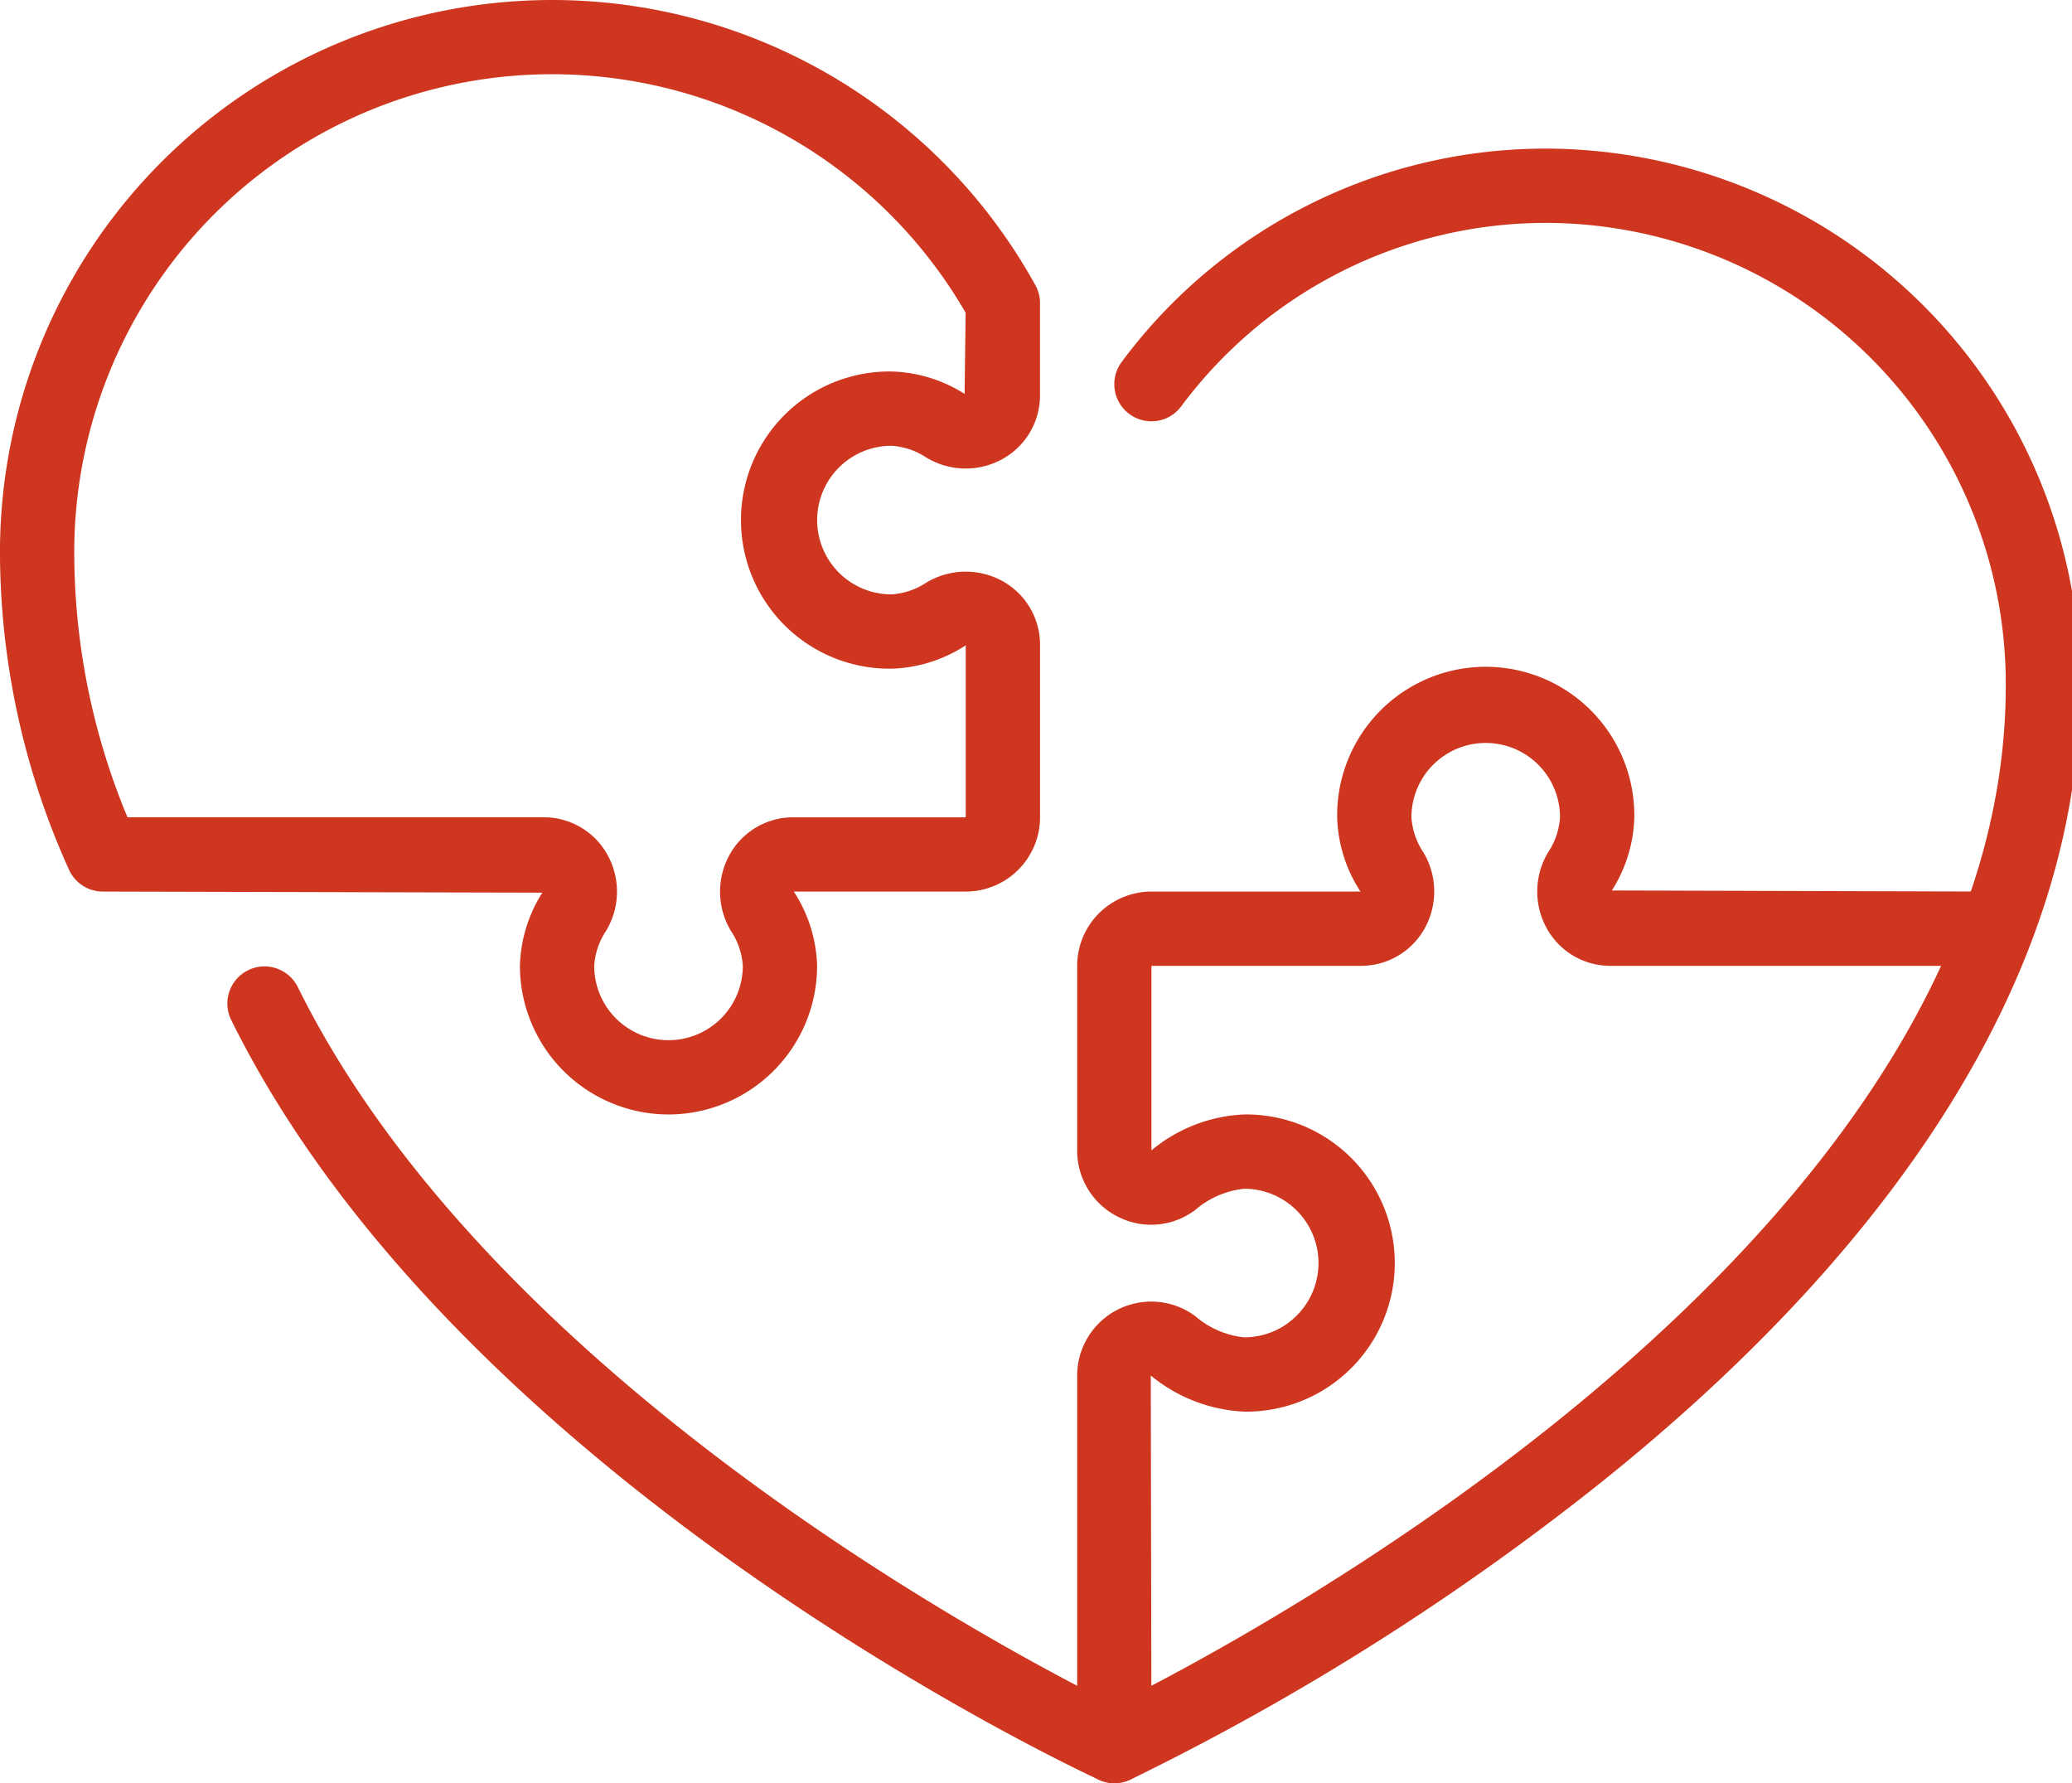 <svg xmlns="http://www.w3.org/2000/svg" xmlns:xlink="http://www.w3.org/1999/xlink" width="86" height="74" viewBox="0 0 86 74"><defs><clipPath id="clip-path"><rect id="Rectangle_170600" data-name="Rectangle 170600" width="86" height="74" transform="translate(0 0)" fill="none"></rect></clipPath></defs><g id="Group_217884" data-name="Group 217884" transform="translate(0 0)"><g id="Group_217884-2" data-name="Group 217884" clip-path="url(#clip-path)"><path id="Path_104586" data-name="Path 104586" d="M27.747,46.25a6.173,6.173,0,0,1-6.167-6.167,5.93,5.93,0,0,1,.931-3.037L4.269,37a1.542,1.542,0,0,1-1.411-.92A32.067,32.067,0,0,1,0,23.125,22.916,22.916,0,0,1,42.972,11.832a1.522,1.522,0,0,1,.194.746v3.806a3.018,3.018,0,0,1-1.54,2.656,3.153,3.153,0,0,1-3.171-.048A2.967,2.967,0,0,0,37,18.5a3.083,3.083,0,0,0,0,6.167,2.965,2.965,0,0,0,1.458-.495,3.169,3.169,0,0,1,3.17-.046,3.018,3.018,0,0,1,1.54,2.656v7.135A3.086,3.086,0,0,1,40.083,37H32.947a5.936,5.936,0,0,1,.968,3.083,6.174,6.174,0,0,1-6.168,6.167M5.291,33.917H22.548a3.017,3.017,0,0,1,2.656,1.54,3.154,3.154,0,0,1-.046,3.17,2.956,2.956,0,0,0-.495,1.457,3.084,3.084,0,0,0,6.168,0,2.946,2.946,0,0,0-.495-1.455,3.161,3.161,0,0,1-.046-3.171,3.015,3.015,0,0,1,2.656-1.54h7.136V26.782A5.945,5.945,0,0,1,37,27.75a6.167,6.167,0,1,1,0-12.333,5.95,5.95,0,0,1,3.037.93l.042-3.37A19.833,19.833,0,0,0,3.083,23.125,28.611,28.611,0,0,0,5.291,33.917" fill="#cf361f"></path><path id="Path_104587" data-name="Path 104587" d="M42.938,71.833a1.523,1.523,0,0,1-.646-.143c-1.082-.5-26.6-12.466-36.019-31.55a1.542,1.542,0,0,1,2.766-1.363c8.128,16.47,29.864,27.809,33.9,29.8,4.986-2.465,37-19.2,37-42.283A19.136,19.136,0,0,0,60.925,7.083,18.862,18.862,0,0,0,45.713,14.7a1.541,1.541,0,1,1-2.467-1.848A21.919,21.919,0,0,1,60.925,4a22.222,22.222,0,0,1,22.1,22.3c0,11.2-6.863,22.616-19.849,33.026a105.57,105.57,0,0,1-19.588,12.37,1.526,1.526,0,0,1-.646.142" transform="translate(3.312 2.167)" fill="#cf361f"></path><path id="Path_104588" data-name="Path 104588" d="M30.542,64.25A1.541,1.541,0,0,1,29,62.708V47.341a3.074,3.074,0,0,1,4.9-2.474,3.693,3.693,0,0,0,2.033.883,3.083,3.083,0,0,0,0-6.167,3.7,3.7,0,0,0-2.035.883,3.037,3.037,0,0,1-3.2.282A3.071,3.071,0,0,1,29,37.992V30.333a3.086,3.086,0,0,1,3.083-3.083H40.76a5.928,5.928,0,0,1-.968-3.083,6.167,6.167,0,1,1,12.333,0,5.93,5.93,0,0,1-.931,3.037l15.97.046a1.542,1.542,0,0,1,0,3.083H51.157a3.015,3.015,0,0,1-2.656-1.54,3.154,3.154,0,0,1,.046-3.17,2.956,2.956,0,0,0,.495-1.457,3.083,3.083,0,0,0-6.167,0,2.946,2.946,0,0,0,.495,1.455,3.157,3.157,0,0,1,.046,3.171,3.015,3.015,0,0,1-2.656,1.54H32.083v7.659A6.449,6.449,0,0,1,35.938,36.5a6.167,6.167,0,1,1,0,12.333,6.557,6.557,0,0,1-3.882-1.5l.028,15.373a1.541,1.541,0,0,1-1.542,1.542" transform="translate(15.708 9.75)" fill="#cf361f"></path></g></g></svg>
